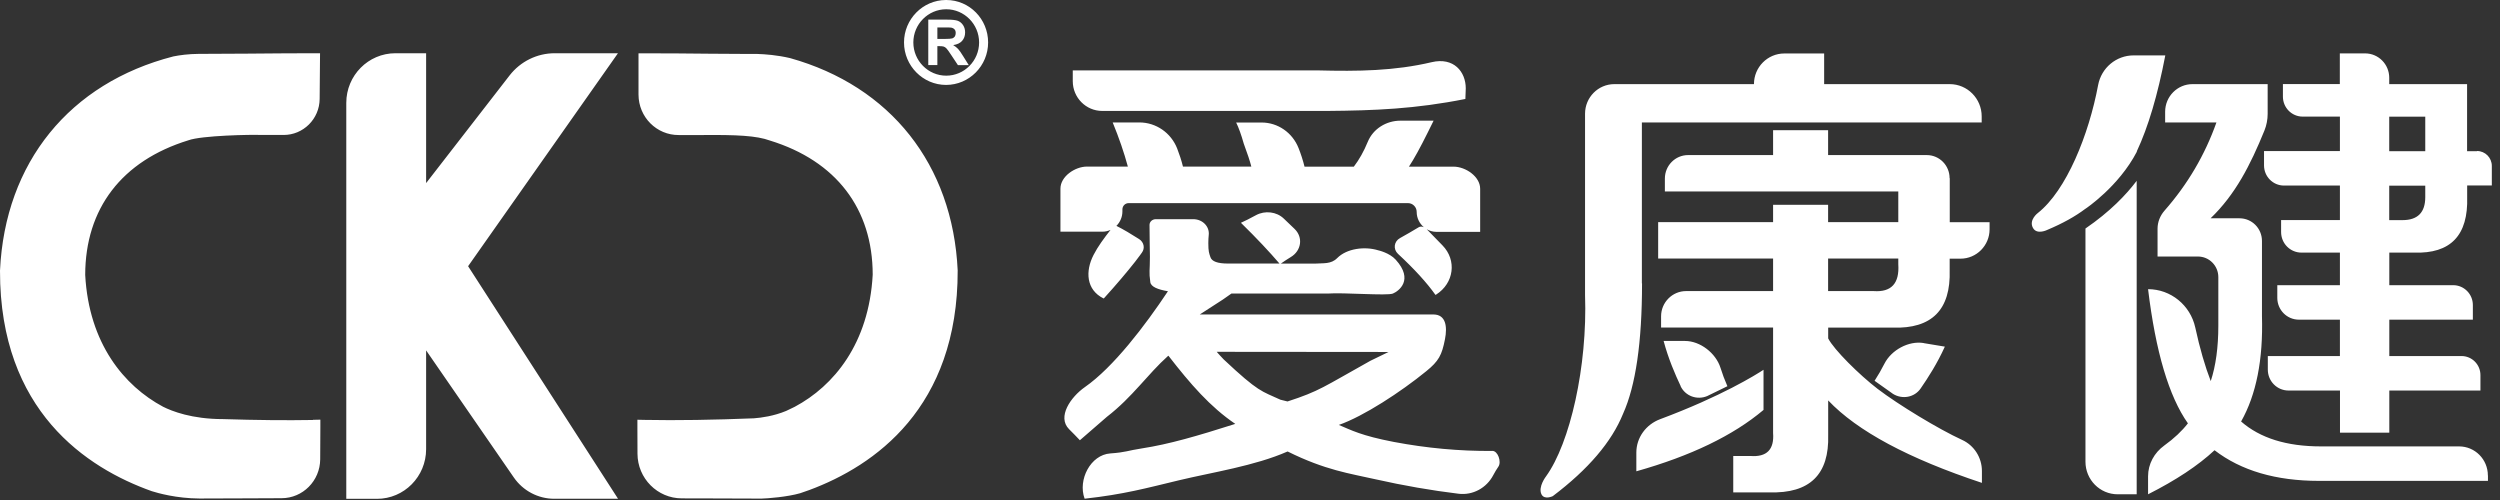 <?xml version="1.0" encoding="utf-8"?>
<svg xmlns="http://www.w3.org/2000/svg" fill="none" height="100%" overflow="visible" preserveAspectRatio="none" style="display: block;" viewBox="0 0 300 60" width="100%">
<rect x="0" y="0" width="300" height="60" fill="#333333" stroke="none"/>
<path d="M114.969 5.871C114.818 5.708 114.618 5.555 114.381 5.411C114.856 5.344 115.216 5.172 115.453 4.904C115.69 4.636 115.814 4.3 115.814 3.889C115.814 3.563 115.738 3.276 115.576 3.027C115.415 2.778 115.207 2.605 114.95 2.5C114.685 2.404 114.267 2.356 113.689 2.356H111.393V7.806H112.484V5.536H112.702C112.959 5.536 113.139 5.555 113.253 5.593C113.366 5.632 113.48 5.708 113.585 5.823C113.689 5.929 113.879 6.197 114.163 6.628L114.95 7.815H116.25L115.586 6.752C115.33 6.331 115.121 6.034 114.969 5.871ZM113.291 4.674H112.484V3.295H113.338C113.774 3.295 114.04 3.295 114.135 3.314C114.305 3.343 114.448 3.419 114.543 3.525C114.647 3.64 114.685 3.783 114.685 3.965C114.685 4.128 114.647 4.262 114.58 4.377C114.505 4.482 114.4 4.559 114.277 4.607C114.144 4.645 113.812 4.674 113.291 4.674ZM132.213 27.804H127.253V22.632C127.253 21.176 128.998 19.989 130.44 19.989H135.343C134.888 18.303 134.281 16.541 133.522 14.692H136.719C138.73 14.692 140.522 15.937 141.262 17.824C141.537 18.533 141.774 19.251 141.955 19.989H150.159C150.007 19.376 149.704 18.456 149.249 17.23C148.945 16.157 148.642 15.315 148.338 14.702H151.392C153.346 14.702 155.092 15.918 155.822 17.757C156.116 18.494 156.353 19.232 156.543 19.998H162.461C163.097 19.165 163.657 18.178 164.131 17.02C164.776 15.449 166.36 14.481 168.048 14.481H172.032C171.88 14.788 171.653 15.248 171.349 15.861C170.438 17.7 169.68 19.079 169.073 19.998H174.422C175.873 19.998 177.619 21.186 177.619 22.651V27.823H172.364C171.937 27.823 171.548 27.699 171.207 27.507C171.88 28.197 172.506 28.848 173.094 29.442C174.84 31.223 174.489 33.982 172.335 35.351L172.288 35.38C172.288 35.38 172.26 35.38 172.25 35.38C171.235 33.943 169.737 32.296 167.754 30.457C167.157 29.901 167.27 28.972 168.001 28.57C168.75 28.158 169.499 27.718 170.249 27.268C170.429 27.153 170.666 27.181 170.865 27.268C170.344 26.827 170.002 26.176 170.002 25.429C170.002 24.854 169.537 24.375 168.959 24.375H135.438C135.021 24.375 134.689 24.71 134.689 25.132V25.362C134.689 26.042 134.414 26.664 133.968 27.105C134.812 27.526 135.742 28.082 136.7 28.695C137.278 29.068 137.421 29.796 137.022 30.323C136.899 30.486 136.795 30.658 136.216 31.405C135.258 32.621 134.016 34.096 132.46 35.811C132.46 35.811 132.432 35.821 132.422 35.811C130.335 34.776 130.221 32.545 131.227 30.591C131.73 29.605 132.469 28.599 133.266 27.584C132.963 27.727 132.621 27.804 132.261 27.804M113.566 0H113.509C110.739 0.01 108.482 2.299 108.482 5.095C108.482 7.892 110.748 10.191 113.528 10.191C116.307 10.191 118.574 7.902 118.574 5.095C118.574 2.289 116.345 0.01 113.566 0ZM113.547 9.08C111.375 9.08 109.601 7.289 109.601 5.095C109.601 2.902 111.375 1.111 113.547 1.111C115.719 1.111 117.492 2.902 117.492 5.095C117.492 7.289 115.728 9.08 113.547 9.08ZM128.732 9.74V8.447H158.117C162.983 8.572 167.337 8.515 171.804 7.461C174.451 6.838 175.892 8.61 175.892 10.602L175.845 11.876C169.85 13.073 164.966 13.265 159.255 13.313H132.27C130.316 13.313 128.732 11.713 128.732 9.74ZM56.171 31.942L74.164 59.851H66.5C64.575 59.851 62.763 58.893 61.663 57.303L51.134 42.046V53.903C51.134 57.188 48.498 59.86 45.235 59.86H41.554V12.346C41.554 9.06 44.191 6.388 47.454 6.388H51.134V21.971L61.151 9.051C62.45 7.375 64.451 6.388 66.567 6.388H74.155L56.181 31.932L56.171 31.942ZM37.542 50.379L38.443 50.359V51.269C38.443 52.495 38.434 53.788 38.424 55.081V55.12C38.405 57.696 36.338 59.784 33.786 59.784C32.155 59.784 30.457 59.793 29.347 59.803C27.535 59.803 25.743 59.812 23.941 59.822C21.152 59.803 18.942 59.171 18.212 58.941C10.405 56.163 -0.019 49.306 2.58549e-05 32.516V32.468C0.607 19.481 8.366 9.97 20.801 6.771C21.569 6.618 22.603 6.474 23.865 6.465C23.922 6.465 23.969 6.465 24.016 6.465C25.923 6.465 27.839 6.446 29.764 6.436C32.344 6.417 34.924 6.388 37.476 6.388H38.405L38.358 11.876C38.339 14.271 36.395 16.205 34.023 16.196H31.32C30.22 16.138 24.178 16.253 22.603 16.837C14.617 19.299 10.235 25.026 10.225 32.995C10.671 41.241 14.911 46.318 19.568 48.808C20.64 49.344 23.02 50.292 26.767 50.292C30.666 50.417 34.393 50.455 37.561 50.398M114.922 32.43C114.96 48.971 104.906 55.905 97.137 58.797C97.128 58.797 97.118 58.797 97.109 58.807C96.663 58.97 96.445 59.046 96.009 59.19C94.472 59.631 92.148 59.812 91.37 59.832C89.217 59.832 87.747 59.822 85.575 59.812C84.617 59.812 83.223 59.812 81.819 59.803C78.888 59.803 76.507 57.399 76.498 54.44C76.498 53.012 76.488 51.729 76.488 51.279V50.369L77.389 50.388C81.174 50.465 85.765 50.388 90.469 50.197C91.37 50.13 92.85 49.928 94.33 49.315C94.586 49.2 94.851 49.066 95.108 48.942C95.202 48.894 95.297 48.856 95.383 48.808C100.04 46.318 104.28 41.241 104.725 32.957C104.716 25.046 100.334 19.309 92.395 16.866C90.773 16.273 88.392 16.167 84.237 16.205H81.458C78.793 16.225 76.63 14.05 76.621 11.359C76.621 9.606 76.621 6.398 76.621 6.398H77.456C80.007 6.398 82.587 6.417 85.167 6.446C86.704 6.455 88.231 6.465 89.758 6.474C89.758 6.474 89.834 6.474 89.967 6.474C90.27 6.474 90.574 6.474 90.877 6.474C91.816 6.503 93.258 6.609 94.814 6.973C106.85 10.344 114.324 19.74 114.922 32.449M230.84 41.174L233.382 41.596C232.471 43.607 231.38 45.312 230.479 46.614C229.74 47.697 228.269 47.955 227.16 47.266L224.95 45.695C225.414 44.977 225.756 44.373 226.135 43.636C226.97 41.998 229.038 40.868 230.84 41.165M250.256 25.046C249.042 25.965 247.524 26.808 245.703 27.574C245.703 27.574 244.442 28.225 243.958 27.354C243.427 26.406 244.527 25.572 244.527 25.572C247.97 22.862 250.664 16.157 251.774 10.21C252.162 8.141 253.946 6.647 256.032 6.647H259.836C258.925 11.397 257.787 15.238 256.421 18.15V18.207C254.249 22.393 250.265 25.046 250.265 25.046M298.554 57.054V57.705H278.275C273.115 57.705 268.932 56.48 265.745 54.028C263.772 55.867 261.107 57.629 257.768 59.315V57.16C257.768 55.675 258.517 54.325 259.713 53.462C260.898 52.61 261.837 51.719 262.549 50.8C260.272 47.582 258.679 42.209 257.768 34.7C260.49 34.7 262.843 36.625 263.431 39.297C263.981 41.826 264.607 43.971 265.29 45.733C265.897 43.895 266.2 41.672 266.2 39.067V33.254C266.2 31.894 265.11 30.783 263.753 30.783H258.906V27.44C258.906 26.636 259.219 25.869 259.751 25.266C262.511 22.124 264.588 18.6 265.973 14.692H259.817V13.409C259.817 11.579 261.287 10.095 263.099 10.095H272.119V13.658C272.119 14.347 271.986 15.037 271.73 15.669C270.032 19.845 268.23 23.35 265.271 26.195H268.742C270.232 26.195 271.436 27.411 271.436 28.915V37.928C271.588 43.147 270.753 47.362 268.932 50.58C271.209 52.572 274.396 53.568 278.503 53.568H295.092C296.999 53.568 298.545 55.129 298.545 57.054M256.402 21.684V59.315H254.126C251.982 59.315 250.256 57.562 250.256 55.407V27.421C253.206 25.4 255.15 23.36 256.412 21.684M297.236 18.14H296.05V10.095H286.707V9.329C286.707 7.72 285.417 6.407 283.814 6.407H280.779V10.085H273.95V11.599C273.95 12.92 275.012 13.993 276.321 13.993H280.789V18.131H271.683V19.845C271.683 21.186 272.755 22.268 274.083 22.268H280.789V26.406H273.732V27.842C273.732 29.212 274.822 30.313 276.179 30.313H280.789V34.221H273.276V35.744C273.276 37.19 274.434 38.359 275.866 38.359H280.789V42.726H272.138V44.354C272.138 45.743 273.248 46.864 274.623 46.864H280.798V51.92H286.717V46.864H297.653V45.015C297.653 43.751 296.638 42.726 295.386 42.726H286.717V38.359H296.743V36.606C296.743 35.284 295.68 34.221 294.381 34.221H286.717V30.313H289.676C294.077 30.467 296.202 28.244 296.06 23.638V22.259H299.019V19.912C299.019 18.925 298.222 18.121 297.245 18.121M291.032 23.657C291.032 25.496 290.122 26.415 288.301 26.415H286.707V22.278H291.032V23.657ZM291.032 18.14H286.707V14.003H291.032V18.14ZM179.089 54.114C175.143 54.143 171.207 53.779 167.261 53.032C163.363 52.285 162.139 51.614 160.659 50.992C163.647 49.947 168.096 47.036 171.15 44.546C172.639 43.339 173.028 42.621 173.398 40.696C173.692 39.201 173.512 37.736 172.004 37.736H143.975C144.743 37.228 145.673 36.625 146.745 35.945C146.754 35.945 147.352 35.524 147.769 35.227H159.322C161.228 35.083 166.455 35.514 167.147 35.227C167.84 34.939 169.689 33.599 167.489 31.166C166.739 30.332 165.383 30.036 165.383 30.036C163.761 29.538 161.608 29.815 160.46 30.974C159.72 31.721 158.819 31.558 157.766 31.635H153.697C154.086 31.357 154.484 31.099 154.892 30.85C156.173 30.084 156.4 28.484 155.348 27.469C154.949 27.086 154.513 26.674 154.048 26.224C153.185 25.4 151.8 25.237 150.719 25.821C149.941 26.243 149.353 26.54 148.936 26.722C148.917 26.722 148.917 26.75 148.936 26.76C150.804 28.589 152.331 30.218 153.536 31.625H147.342C146.128 31.625 145.426 31.376 145.255 30.869C145.085 30.371 144.999 30.179 144.999 29.174C144.999 28.81 145.018 28.503 145.047 28.216C145.17 27.191 144.316 26.3 143.178 26.3H138.701C138.284 26.3 137.942 26.607 137.942 26.99C137.942 28.934 137.99 29.911 137.99 30.811C137.99 32.554 137.857 32.564 138.037 33.857C138.113 34.422 138.957 34.748 140.152 34.949C137.402 39.087 133.598 44.076 130.184 46.452C128.486 47.639 126.826 50.034 128.287 51.499C128.562 51.777 129.311 52.524 129.586 52.83C129.586 52.84 132.811 50.034 132.82 50.024C135.941 47.611 137.677 44.938 140.181 42.697C140.19 42.697 140.209 42.697 140.219 42.697C142.865 46.107 145.227 48.827 148.234 50.867C143.662 52.323 140.266 53.309 137.032 53.807C135.277 54.075 135.144 54.277 133.238 54.411C130.866 54.574 129.33 57.571 130.146 59.822C130.146 59.832 130.165 59.841 130.174 59.841C134.869 59.324 137.506 58.587 141.499 57.629C145.493 56.671 150.586 55.905 154.503 54.181H154.522C159.047 56.432 162.016 56.824 165.013 57.504C168.456 58.28 171.795 58.855 175.02 59.248C176.737 59.458 178.387 58.558 179.193 57.016C179.373 56.671 179.582 56.326 179.81 55.991C180.199 55.426 179.753 54.095 179.07 54.104M154.503 48.176C154.503 48.176 153.65 47.974 153.65 47.965C151.373 46.911 151.07 47.103 146.839 43.128C146.82 43.119 145.986 42.218 146.014 42.218L166.625 42.237C166.625 42.237 164.482 43.282 164.453 43.291C158.781 46.452 158.364 46.921 154.503 48.176ZM211.623 49.191C207.981 52.265 202.887 54.717 196.361 56.556V54.315C196.361 52.495 197.528 50.934 199.216 50.302C206.558 47.563 210.712 44.977 211.623 44.373V49.2V49.191ZM197.044 34.01C197.044 41.069 196.285 46.279 194.768 49.651C193.402 53.022 190.594 56.317 186.336 59.535C186.336 59.535 185.321 60.033 184.97 59.305C184.552 58.414 185.52 57.169 185.52 57.169C188.403 53.185 190.509 43.971 190.205 35.389V13.648C190.205 11.685 191.78 10.095 193.724 10.095H210.475C210.475 8.064 212.107 6.417 214.118 6.417H218.898V10.095H233.97C236.085 10.095 237.802 11.828 237.802 13.964V14.692H197.025V26.655V31.022V34.01H197.044ZM201.683 46.337C201.009 44.91 200.203 43.052 199.634 40.916H202.204C204.025 40.916 205.894 42.372 206.454 44.124C206.7 44.91 206.947 45.561 207.288 46.346L204.851 47.534C203.646 48.032 202.242 47.534 201.673 46.346M233.951 21.377C233.951 19.845 232.727 18.609 231.21 18.609H219.372V15.621H212.771V18.609H202.574C201.028 18.609 199.785 19.874 199.785 21.425V22.977H212.771H219.372H227.795V26.655H219.372V24.576H212.771V26.655H198.979V31.022H212.771V34.93H202.327C200.677 34.93 199.33 36.29 199.33 37.956V39.307H212.771V51.959C212.922 53.951 212.012 54.87 210.039 54.717H207.99V59.085H212.315C217.172 59.238 219.524 56.939 219.382 52.189V48.051C222.872 51.729 229.019 55.024 237.83 57.945V56.518C237.83 54.918 236.901 53.453 235.459 52.792C232.651 51.509 227.767 48.54 225.31 46.662C223.128 44.986 220.074 41.969 219.382 40.609V39.316H227.122C231.826 39.47 234.103 37.171 233.96 32.42V31.041H235.26C237.185 31.041 238.75 29.461 238.75 27.517V26.664H233.97V21.387L233.951 21.377ZM224.845 34.93H219.372V31.022H227.795V31.712C227.947 34.01 226.96 35.083 224.836 34.93" fill="white" id="Vector"/>
</svg>